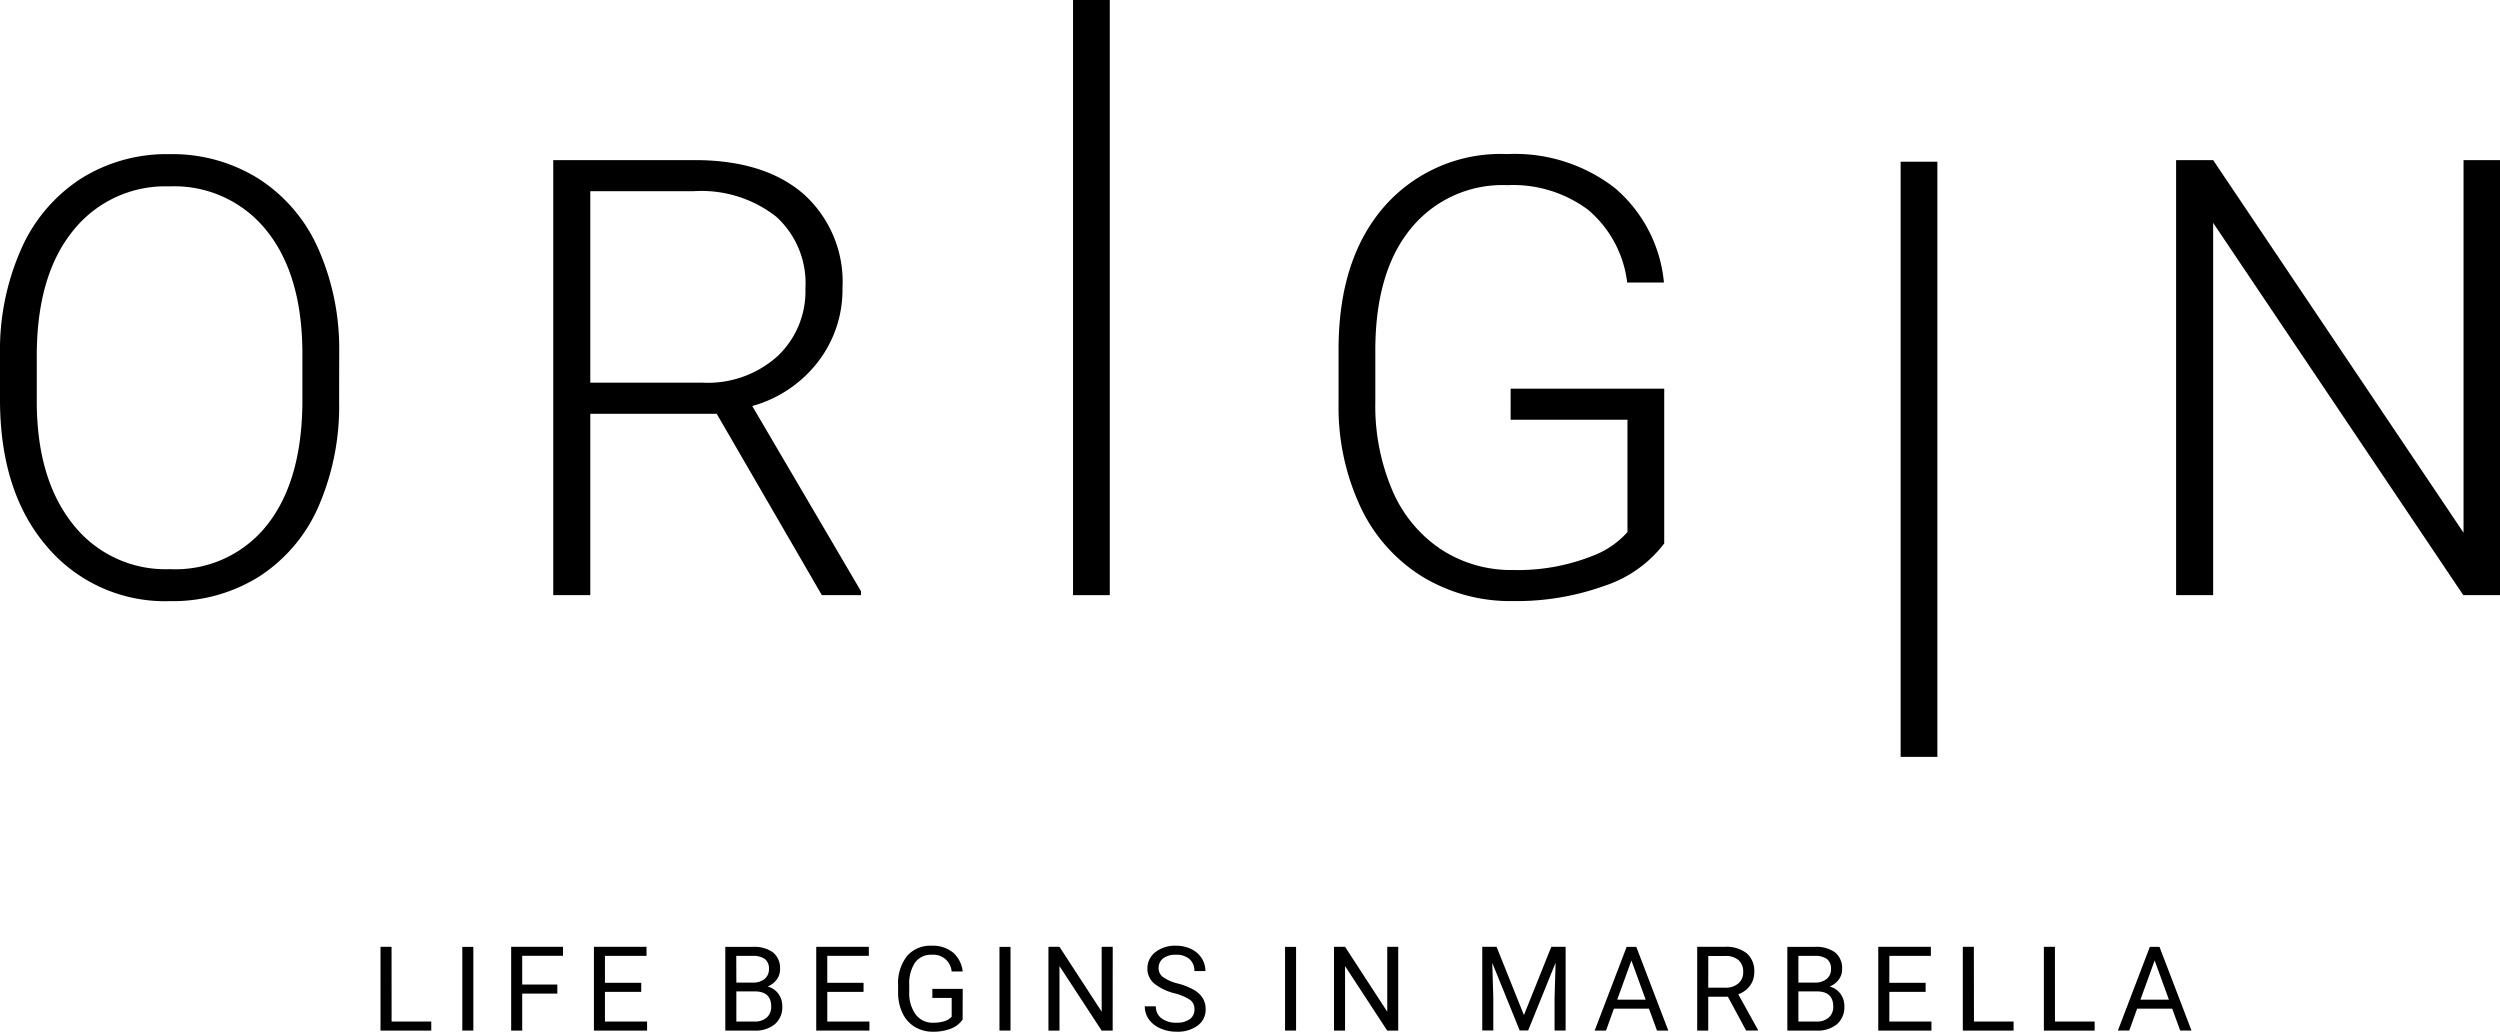 <?xml version="1.0" encoding="UTF-8"?> <svg xmlns="http://www.w3.org/2000/svg" xmlns:xlink="http://www.w3.org/1999/xlink" width="181.053" height="74.718" viewBox="0 0 181.053 74.718"><defs><clipPath id="clip-path"><rect id="Rectángulo_6" data-name="Rectángulo 6" width="181.053" height="74.718"></rect></clipPath></defs><g id="logo-origin-negro" transform="translate(0)"><g id="Grupo_1" data-name="Grupo 1" transform="translate(0 0)" clip-path="url(#clip-path)"><path id="Trazado_1" data-name="Trazado 1" d="M24.56,32.431a18.209,18.209,0,0,1-1.5,7.639,11.476,11.476,0,0,1-4.3,5.063,11.759,11.759,0,0,1-6.449,1.775A11.192,11.192,0,0,1,3.4,42.959Q0,39.01,0,32.3V29.056a18.085,18.085,0,0,1,1.526-7.627,11.658,11.658,0,0,1,4.317-5.107,11.668,11.668,0,0,1,6.427-1.785,11.772,11.772,0,0,1,6.416,1.753,11.517,11.517,0,0,1,4.3,4.955,17.831,17.831,0,0,1,1.58,7.422ZM21.9,29.013q0-5.691-2.575-8.915a8.539,8.539,0,0,0-7.054-3.225,8.529,8.529,0,0,0-7,3.235q-2.608,3.235-2.608,9.035v3.289q0,5.6,2.6,8.883a8.52,8.52,0,0,0,7.054,3.278,8.452,8.452,0,0,0,7.054-3.235Q21.9,38.123,21.9,32.345Z" transform="translate(0 -3.374)"></path><path id="Trazado_2" data-name="Trazado 2" d="M64.016,33.471H54.862V46.606H52.179V15.1H62.414q5.043,0,7.877,2.442a8.533,8.533,0,0,1,2.835,6.83,8.53,8.53,0,0,1-1.775,5.338,9.072,9.072,0,0,1-4.761,3.2l7.877,13.415v.282H71.632Zm-9.154-2.251H63.02a7.558,7.558,0,0,0,5.388-1.907,6.466,6.466,0,0,0,2.034-4.941,6.493,6.493,0,0,0-2.121-5.179,8.784,8.784,0,0,0-5.95-1.843H54.862Z" transform="translate(-12.112 -3.505)"></path><rect id="Rectángulo_1" data-name="Rectángulo 1" width="2.661" height="43.101" transform="translate(77.71)"></rect><rect id="Rectángulo_2" data-name="Rectángulo 2" width="2.661" height="43.101" transform="translate(137.646 11.712)"></rect><path id="Trazado_3" data-name="Trazado 3" d="M149.83,42.731a8.928,8.928,0,0,1-4.338,3.073,18.783,18.783,0,0,1-6.611,1.1,12.272,12.272,0,0,1-6.578-1.775,11.806,11.806,0,0,1-4.458-5.02,17,17,0,0,1-1.6-7.444V28.688q0-6.557,3.31-10.355a11.2,11.2,0,0,1,8.894-3.8,11.81,11.81,0,0,1,7.832,2.478,10.226,10.226,0,0,1,3.528,6.826h-2.661a8.163,8.163,0,0,0-2.824-5.263,9.087,9.087,0,0,0-5.853-1.791,8.56,8.56,0,0,0-6.989,3.14q-2.577,3.14-2.575,8.857v3.725a15.569,15.569,0,0,0,1.222,6.356,9.688,9.688,0,0,0,3.505,4.277,9.272,9.272,0,0,0,5.248,1.516,14.633,14.633,0,0,0,5.906-1.082,6.354,6.354,0,0,0,2.38-1.666V33.773h-8.461V31.522H149.83Z" transform="translate(-29.305 -3.374)"></path><path id="Trazado_4" data-name="Trazado 4" d="M228.7,46.606h-2.662L207.922,19.644V46.606h-2.683V15.1h2.683l18.134,26.984V15.1h2.64Z" transform="translate(-47.643 -3.505)"></path><path id="Trazado_5" data-name="Trazado 5" d="M36.69,94.711h2.873v.654H35.887V89.3h.8Z" transform="translate(-8.33 -20.73)"></path><rect id="Rectángulo_3" data-name="Rectángulo 3" width="0.799" height="6.061" transform="translate(33.481 68.574)"></rect><path id="Trazado_6" data-name="Trazado 6" d="M51.555,92.689H49.011v2.677h-.8V89.3h3.755v.653H49.011v2.077h2.544Z" transform="translate(-11.192 -20.731)"></path><path id="Trazado_7" data-name="Trazado 7" d="M59.441,92.563H56.814v2.148h3.052v.654h-3.85V89.3h3.809v.653H56.814v1.953h2.628Z" transform="translate(-13.003 -20.73)"></path><path id="Trazado_8" data-name="Trazado 8" d="M68.406,95.366V89.305h1.981a2.3,2.3,0,0,1,1.484.407,1.469,1.469,0,0,1,.5,1.208,1.232,1.232,0,0,1-.24.751,1.568,1.568,0,0,1-.658.506,1.408,1.408,0,0,1,.776.522,1.5,1.5,0,0,1,.285.918A1.62,1.62,0,0,1,72,94.9a2.187,2.187,0,0,1-1.5.467Zm.8-3.476h1.208a1.27,1.27,0,0,0,.839-.263.882.882,0,0,0,.314-.713.863.863,0,0,0-.291-.728,1.427,1.427,0,0,0-.887-.228H69.2Zm0,.641v2.181h1.32a1.272,1.272,0,0,0,.881-.289,1.016,1.016,0,0,0,.323-.8q0-1.093-1.191-1.094Z" transform="translate(-15.879 -20.731)"></path><path id="Trazado_9" data-name="Trazado 9" d="M80.41,92.563H77.783v2.148h3.052v.654H76.983V89.3h3.809v.653h-3.01v1.953H80.41Z" transform="translate(-17.87 -20.73)"></path><path id="Trazado_10" data-name="Trazado 10" d="M89.377,94.545a1.847,1.847,0,0,1-.86.66,3.483,3.483,0,0,1-1.284.218,2.484,2.484,0,0,1-1.316-.348,2.3,2.3,0,0,1-.888-.988,3.411,3.411,0,0,1-.323-1.487v-.528a3.188,3.188,0,0,1,.639-2.123,2.225,2.225,0,0,1,1.8-.753,2.3,2.3,0,0,1,1.528.485,2.112,2.112,0,0,1,.708,1.377h-.8a1.321,1.321,0,0,0-1.433-1.208,1.412,1.412,0,0,0-1.216.564,2.752,2.752,0,0,0-.42,1.636v.5a2.583,2.583,0,0,0,.467,1.623,1.513,1.513,0,0,0,1.262.6,2.774,2.774,0,0,0,.787-.1,1.215,1.215,0,0,0,.557-.336V92.976h-1.4v-.654h2.2Z" transform="translate(-19.663 -20.705)"></path><rect id="Rectángulo_4" data-name="Rectángulo 4" width="0.799" height="6.061" transform="translate(72.383 68.574)"></rect><path id="Trazado_11" data-name="Trazado 11" d="M103.533,95.366h-.8l-3.052-4.671v4.671h-.8V89.3h.8L102.737,94V89.3h.8Z" transform="translate(-22.952 -20.731)"></path><path id="Trazado_12" data-name="Trazado 12" d="M110.129,92.639a3.753,3.753,0,0,1-1.5-.727,1.388,1.388,0,0,1-.468-1.063,1.466,1.466,0,0,1,.573-1.185,2.275,2.275,0,0,1,1.487-.468,2.5,2.5,0,0,1,1.115.241,1.842,1.842,0,0,1,.757.666,1.714,1.714,0,0,1,.268.929h-.8a1.109,1.109,0,0,0-.35-.867,1.422,1.422,0,0,0-.987-.316,1.457,1.457,0,0,0-.921.26.87.87,0,0,0-.332.723.783.783,0,0,0,.316.628,3.062,3.062,0,0,0,1.069.47,4.97,4.97,0,0,1,1.183.468,1.8,1.8,0,0,1,.633.6,1.528,1.528,0,0,1,.206.8,1.416,1.416,0,0,1-.575,1.18,2.443,2.443,0,0,1-1.536.444,2.848,2.848,0,0,1-1.166-.24,1.958,1.958,0,0,1-.835-.655,1.6,1.6,0,0,1-.294-.944h.8a1.044,1.044,0,0,0,.406.868,1.705,1.705,0,0,0,1.084.318,1.565,1.565,0,0,0,.97-.258.836.836,0,0,0,.337-.7.825.825,0,0,0-.312-.689,3.582,3.582,0,0,0-1.133-.481" transform="translate(-25.064 -20.705)"></path><rect id="Rectángulo_5" data-name="Rectángulo 5" width="0.799" height="6.061" transform="translate(93.064 68.574)"></rect><path id="Trazado_13" data-name="Trazado 13" d="M130.466,95.366h-.8l-3.052-4.671v4.671h-.8V89.3h.8L129.671,94V89.3h.795Z" transform="translate(-29.204 -20.731)"></path><path id="Trazado_14" data-name="Trazado 14" d="M140.836,89.3l1.981,4.946L144.8,89.3h1.037v6.061h-.8V93l.075-2.548-1.99,4.908h-.612l-1.986-4.9L140.6,93v2.36h-.8V89.3Z" transform="translate(-32.453 -20.731)"></path><path id="Trazado_15" data-name="Trazado 15" d="M154.333,93.779h-2.54l-.57,1.586H150.4l2.315-6.061h.7l2.318,6.061h-.819Zm-2.3-.654h2.06l-1.032-2.835Z" transform="translate(-34.912 -20.73)"></path><path id="Trazado_16" data-name="Trazado 16" d="M162.293,92.914h-1.424v2.452h-.8V89.3h2.007a2.381,2.381,0,0,1,1.575.465,1.679,1.679,0,0,1,.551,1.358,1.637,1.637,0,0,1-.306.987,1.835,1.835,0,0,1-.852.629l1.424,2.572v.051h-.858Zm-1.424-.654H162.1a1.385,1.385,0,0,0,.948-.309,1.046,1.046,0,0,0,.351-.826,1.1,1.1,0,0,0-.335-.862,1.421,1.421,0,0,0-.968-.3h-1.224Z" transform="translate(-37.156 -20.73)"></path><path id="Trazado_17" data-name="Trazado 17" d="M168.573,95.366V89.305h1.982a2.3,2.3,0,0,1,1.484.407,1.469,1.469,0,0,1,.5,1.208,1.228,1.228,0,0,1-.241.751,1.57,1.57,0,0,1-.657.506,1.408,1.408,0,0,1,.776.522,1.5,1.5,0,0,1,.285.918,1.623,1.623,0,0,1-.528,1.282,2.187,2.187,0,0,1-1.5.467Zm.8-3.476h1.208a1.27,1.27,0,0,0,.839-.263.882.882,0,0,0,.314-.713.868.868,0,0,0-.291-.728,1.43,1.43,0,0,0-.887-.228h-1.183Zm0,.641v2.181h1.32a1.27,1.27,0,0,0,.88-.289,1.014,1.014,0,0,0,.323-.8q0-1.093-1.191-1.094Z" transform="translate(-39.131 -20.731)"></path><path id="Trazado_18" data-name="Trazado 18" d="M180.578,92.563H177.95v2.148H181v.654h-3.852V89.3h3.81v.653H177.95v1.953h2.628Z" transform="translate(-41.122 -20.73)"></path><path id="Trazado_19" data-name="Trazado 19" d="M185.931,94.711H188.8v.654h-3.677V89.3h.8Z" transform="translate(-42.974 -20.73)"></path><path id="Trazado_20" data-name="Trazado 20" d="M193.572,94.711h2.873v.654h-3.677V89.3h.8Z" transform="translate(-44.748 -20.73)"></path><path id="Trazado_21" data-name="Trazado 21" d="M203.682,93.779h-2.54l-.57,1.586h-.825l2.315-6.061h.7l2.318,6.061h-.819Zm-2.3-.654h2.06l-1.032-2.835Z" transform="translate(-46.368 -20.73)"></path></g></g></svg> 